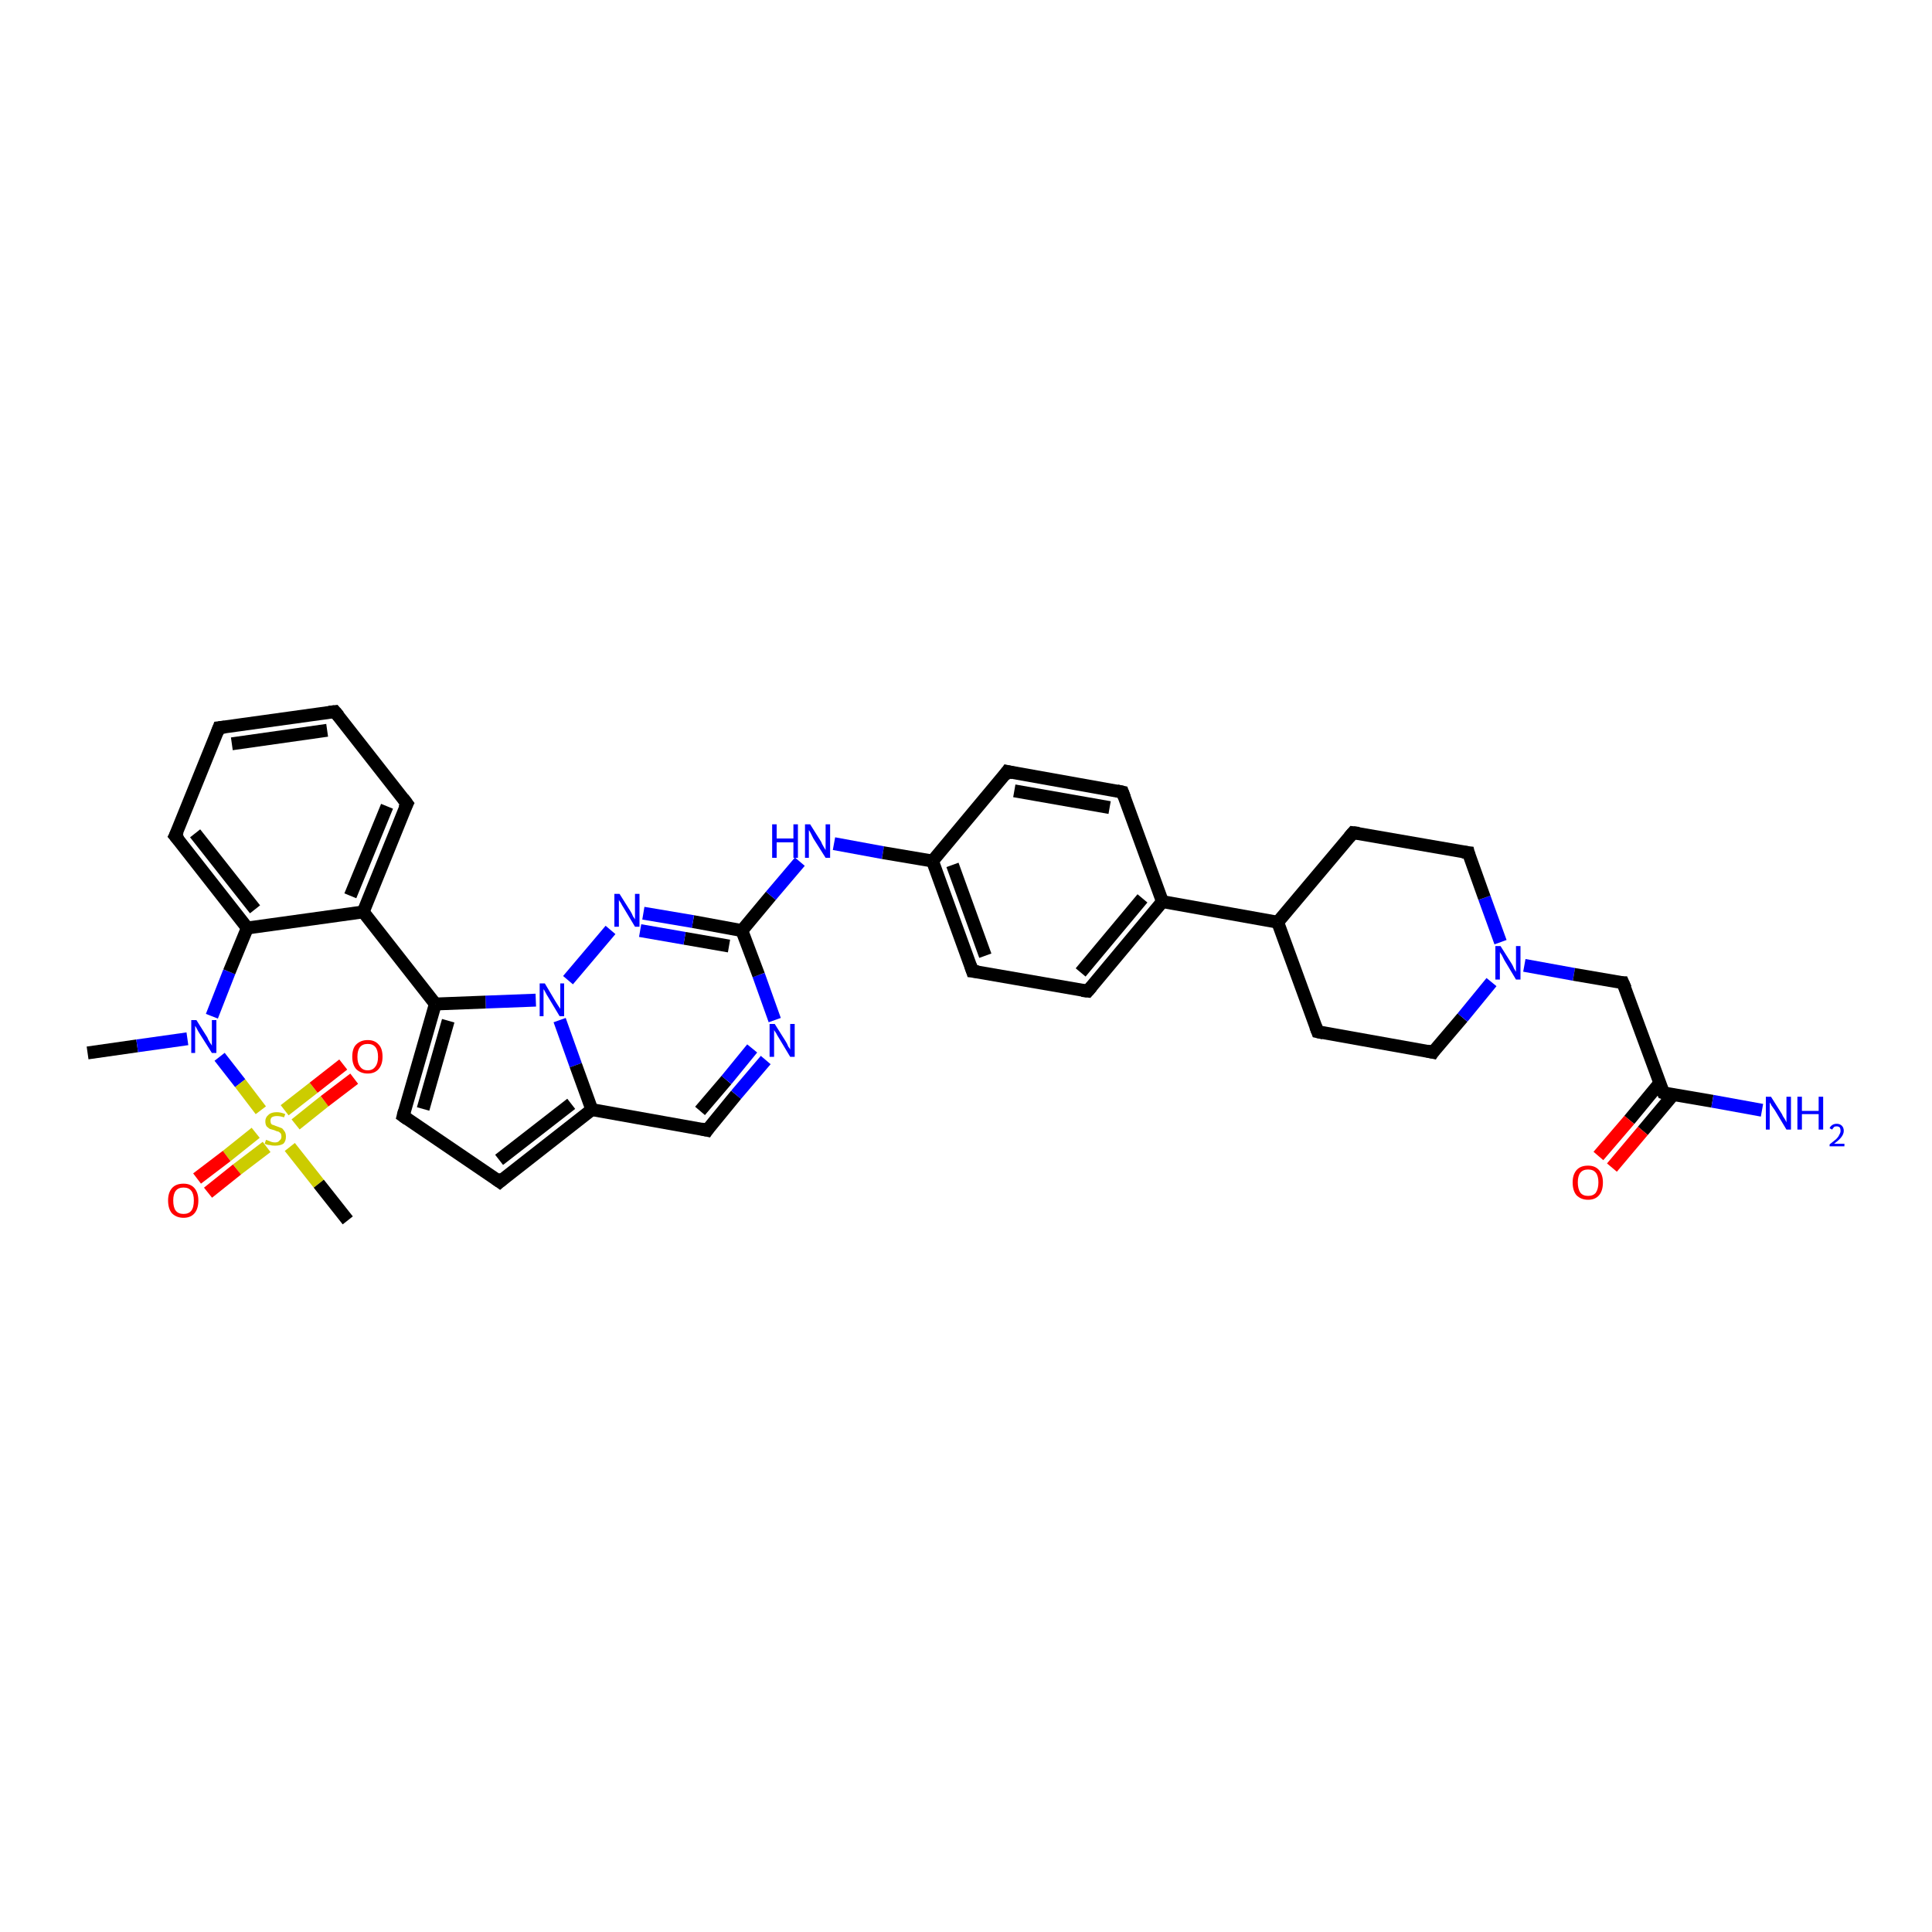 <?xml version='1.0' encoding='iso-8859-1'?>
<svg version='1.1' baseProfile='full'
              xmlns='http://www.w3.org/2000/svg'
                      xmlns:rdkit='http://www.rdkit.org/xml'
                      xmlns:xlink='http://www.w3.org/1999/xlink'
                  xml:space='preserve'
width='300px' height='300px' viewBox='0 0 300 300'>
<!-- END OF HEADER -->
<rect style='opacity:1.0;fill:#FFFFFF;stroke:none' width='300.0' height='300.0' x='0.0' y='0.0'> </rect>
<path class='bond-0 atom-0 atom-1' d='M 13.6,163.5 L 21.3,162.4' style='fill:none;fill-rule:evenodd;stroke:#000000;stroke-width:2.0px;stroke-linecap:butt;stroke-linejoin:miter;stroke-opacity:1' />
<path class='bond-0 atom-0 atom-1' d='M 21.3,162.4 L 29.1,161.3' style='fill:none;fill-rule:evenodd;stroke:#0000FF;stroke-width:2.0px;stroke-linecap:butt;stroke-linejoin:miter;stroke-opacity:1' />
<path class='bond-1 atom-1 atom-2' d='M 32.9,157.8 L 35.6,150.9' style='fill:none;fill-rule:evenodd;stroke:#0000FF;stroke-width:2.0px;stroke-linecap:butt;stroke-linejoin:miter;stroke-opacity:1' />
<path class='bond-1 atom-1 atom-2' d='M 35.6,150.9 L 38.4,144.1' style='fill:none;fill-rule:evenodd;stroke:#000000;stroke-width:2.0px;stroke-linecap:butt;stroke-linejoin:miter;stroke-opacity:1' />
<path class='bond-2 atom-2 atom-3' d='M 38.4,144.1 L 27.2,129.8' style='fill:none;fill-rule:evenodd;stroke:#000000;stroke-width:2.0px;stroke-linecap:butt;stroke-linejoin:miter;stroke-opacity:1' />
<path class='bond-2 atom-2 atom-3' d='M 39.6,141.2 L 30.3,129.4' style='fill:none;fill-rule:evenodd;stroke:#000000;stroke-width:2.0px;stroke-linecap:butt;stroke-linejoin:miter;stroke-opacity:1' />
<path class='bond-3 atom-3 atom-4' d='M 27.2,129.8 L 34.0,113.0' style='fill:none;fill-rule:evenodd;stroke:#000000;stroke-width:2.0px;stroke-linecap:butt;stroke-linejoin:miter;stroke-opacity:1' />
<path class='bond-4 atom-4 atom-5' d='M 34.0,113.0 L 52.0,110.5' style='fill:none;fill-rule:evenodd;stroke:#000000;stroke-width:2.0px;stroke-linecap:butt;stroke-linejoin:miter;stroke-opacity:1' />
<path class='bond-4 atom-4 atom-5' d='M 36.0,115.5 L 50.8,113.4' style='fill:none;fill-rule:evenodd;stroke:#000000;stroke-width:2.0px;stroke-linecap:butt;stroke-linejoin:miter;stroke-opacity:1' />
<path class='bond-5 atom-5 atom-6' d='M 52.0,110.5 L 63.2,124.8' style='fill:none;fill-rule:evenodd;stroke:#000000;stroke-width:2.0px;stroke-linecap:butt;stroke-linejoin:miter;stroke-opacity:1' />
<path class='bond-6 atom-6 atom-7' d='M 63.2,124.8 L 56.4,141.6' style='fill:none;fill-rule:evenodd;stroke:#000000;stroke-width:2.0px;stroke-linecap:butt;stroke-linejoin:miter;stroke-opacity:1' />
<path class='bond-6 atom-6 atom-7' d='M 60.1,125.2 L 54.4,139.1' style='fill:none;fill-rule:evenodd;stroke:#000000;stroke-width:2.0px;stroke-linecap:butt;stroke-linejoin:miter;stroke-opacity:1' />
<path class='bond-7 atom-7 atom-8' d='M 56.4,141.6 L 67.6,155.9' style='fill:none;fill-rule:evenodd;stroke:#000000;stroke-width:2.0px;stroke-linecap:butt;stroke-linejoin:miter;stroke-opacity:1' />
<path class='bond-8 atom-8 atom-9' d='M 67.6,155.9 L 62.6,173.3' style='fill:none;fill-rule:evenodd;stroke:#000000;stroke-width:2.0px;stroke-linecap:butt;stroke-linejoin:miter;stroke-opacity:1' />
<path class='bond-8 atom-8 atom-9' d='M 69.6,158.5 L 65.7,172.2' style='fill:none;fill-rule:evenodd;stroke:#000000;stroke-width:2.0px;stroke-linecap:butt;stroke-linejoin:miter;stroke-opacity:1' />
<path class='bond-9 atom-9 atom-10' d='M 62.6,173.3 L 77.6,183.5' style='fill:none;fill-rule:evenodd;stroke:#000000;stroke-width:2.0px;stroke-linecap:butt;stroke-linejoin:miter;stroke-opacity:1' />
<path class='bond-10 atom-10 atom-11' d='M 77.6,183.5 L 91.9,172.3' style='fill:none;fill-rule:evenodd;stroke:#000000;stroke-width:2.0px;stroke-linecap:butt;stroke-linejoin:miter;stroke-opacity:1' />
<path class='bond-10 atom-10 atom-11' d='M 77.5,180.1 L 88.7,171.4' style='fill:none;fill-rule:evenodd;stroke:#000000;stroke-width:2.0px;stroke-linecap:butt;stroke-linejoin:miter;stroke-opacity:1' />
<path class='bond-11 atom-11 atom-12' d='M 91.9,172.3 L 109.8,175.5' style='fill:none;fill-rule:evenodd;stroke:#000000;stroke-width:2.0px;stroke-linecap:butt;stroke-linejoin:miter;stroke-opacity:1' />
<path class='bond-12 atom-12 atom-13' d='M 109.8,175.5 L 114.3,170.0' style='fill:none;fill-rule:evenodd;stroke:#000000;stroke-width:2.0px;stroke-linecap:butt;stroke-linejoin:miter;stroke-opacity:1' />
<path class='bond-12 atom-12 atom-13' d='M 114.3,170.0 L 118.9,164.6' style='fill:none;fill-rule:evenodd;stroke:#0000FF;stroke-width:2.0px;stroke-linecap:butt;stroke-linejoin:miter;stroke-opacity:1' />
<path class='bond-12 atom-12 atom-13' d='M 108.7,172.5 L 112.8,167.7' style='fill:none;fill-rule:evenodd;stroke:#000000;stroke-width:2.0px;stroke-linecap:butt;stroke-linejoin:miter;stroke-opacity:1' />
<path class='bond-12 atom-12 atom-13' d='M 112.8,167.7 L 116.8,162.8' style='fill:none;fill-rule:evenodd;stroke:#0000FF;stroke-width:2.0px;stroke-linecap:butt;stroke-linejoin:miter;stroke-opacity:1' />
<path class='bond-13 atom-13 atom-14' d='M 120.3,158.4 L 117.8,151.4' style='fill:none;fill-rule:evenodd;stroke:#0000FF;stroke-width:2.0px;stroke-linecap:butt;stroke-linejoin:miter;stroke-opacity:1' />
<path class='bond-13 atom-13 atom-14' d='M 117.8,151.4 L 115.2,144.5' style='fill:none;fill-rule:evenodd;stroke:#000000;stroke-width:2.0px;stroke-linecap:butt;stroke-linejoin:miter;stroke-opacity:1' />
<path class='bond-14 atom-14 atom-15' d='M 115.2,144.5 L 119.7,139.1' style='fill:none;fill-rule:evenodd;stroke:#000000;stroke-width:2.0px;stroke-linecap:butt;stroke-linejoin:miter;stroke-opacity:1' />
<path class='bond-14 atom-14 atom-15' d='M 119.7,139.1 L 124.2,133.8' style='fill:none;fill-rule:evenodd;stroke:#0000FF;stroke-width:2.0px;stroke-linecap:butt;stroke-linejoin:miter;stroke-opacity:1' />
<path class='bond-15 atom-15 atom-16' d='M 129.5,131.0 L 137.1,132.4' style='fill:none;fill-rule:evenodd;stroke:#0000FF;stroke-width:2.0px;stroke-linecap:butt;stroke-linejoin:miter;stroke-opacity:1' />
<path class='bond-15 atom-15 atom-16' d='M 137.1,132.4 L 144.8,133.7' style='fill:none;fill-rule:evenodd;stroke:#000000;stroke-width:2.0px;stroke-linecap:butt;stroke-linejoin:miter;stroke-opacity:1' />
<path class='bond-16 atom-16 atom-17' d='M 144.8,133.7 L 151.0,150.8' style='fill:none;fill-rule:evenodd;stroke:#000000;stroke-width:2.0px;stroke-linecap:butt;stroke-linejoin:miter;stroke-opacity:1' />
<path class='bond-16 atom-16 atom-17' d='M 147.9,134.3 L 153.0,148.4' style='fill:none;fill-rule:evenodd;stroke:#000000;stroke-width:2.0px;stroke-linecap:butt;stroke-linejoin:miter;stroke-opacity:1' />
<path class='bond-17 atom-17 atom-18' d='M 151.0,150.8 L 168.9,153.9' style='fill:none;fill-rule:evenodd;stroke:#000000;stroke-width:2.0px;stroke-linecap:butt;stroke-linejoin:miter;stroke-opacity:1' />
<path class='bond-18 atom-18 atom-19' d='M 168.9,153.9 L 180.5,140.0' style='fill:none;fill-rule:evenodd;stroke:#000000;stroke-width:2.0px;stroke-linecap:butt;stroke-linejoin:miter;stroke-opacity:1' />
<path class='bond-18 atom-18 atom-19' d='M 167.8,151.0 L 177.4,139.5' style='fill:none;fill-rule:evenodd;stroke:#000000;stroke-width:2.0px;stroke-linecap:butt;stroke-linejoin:miter;stroke-opacity:1' />
<path class='bond-19 atom-19 atom-20' d='M 180.5,140.0 L 174.3,123.0' style='fill:none;fill-rule:evenodd;stroke:#000000;stroke-width:2.0px;stroke-linecap:butt;stroke-linejoin:miter;stroke-opacity:1' />
<path class='bond-20 atom-20 atom-21' d='M 174.3,123.0 L 156.4,119.8' style='fill:none;fill-rule:evenodd;stroke:#000000;stroke-width:2.0px;stroke-linecap:butt;stroke-linejoin:miter;stroke-opacity:1' />
<path class='bond-20 atom-20 atom-21' d='M 172.3,125.4 L 157.5,122.8' style='fill:none;fill-rule:evenodd;stroke:#000000;stroke-width:2.0px;stroke-linecap:butt;stroke-linejoin:miter;stroke-opacity:1' />
<path class='bond-21 atom-19 atom-22' d='M 180.5,140.0 L 198.4,143.2' style='fill:none;fill-rule:evenodd;stroke:#000000;stroke-width:2.0px;stroke-linecap:butt;stroke-linejoin:miter;stroke-opacity:1' />
<path class='bond-22 atom-22 atom-23' d='M 198.4,143.2 L 204.6,160.2' style='fill:none;fill-rule:evenodd;stroke:#000000;stroke-width:2.0px;stroke-linecap:butt;stroke-linejoin:miter;stroke-opacity:1' />
<path class='bond-23 atom-23 atom-24' d='M 204.6,160.2 L 222.5,163.4' style='fill:none;fill-rule:evenodd;stroke:#000000;stroke-width:2.0px;stroke-linecap:butt;stroke-linejoin:miter;stroke-opacity:1' />
<path class='bond-24 atom-24 atom-25' d='M 222.5,163.4 L 227.1,158.0' style='fill:none;fill-rule:evenodd;stroke:#000000;stroke-width:2.0px;stroke-linecap:butt;stroke-linejoin:miter;stroke-opacity:1' />
<path class='bond-24 atom-24 atom-25' d='M 227.1,158.0 L 231.6,152.5' style='fill:none;fill-rule:evenodd;stroke:#0000FF;stroke-width:2.0px;stroke-linecap:butt;stroke-linejoin:miter;stroke-opacity:1' />
<path class='bond-25 atom-25 atom-26' d='M 236.7,149.9 L 244.4,151.3' style='fill:none;fill-rule:evenodd;stroke:#0000FF;stroke-width:2.0px;stroke-linecap:butt;stroke-linejoin:miter;stroke-opacity:1' />
<path class='bond-25 atom-25 atom-26' d='M 244.4,151.3 L 252.0,152.6' style='fill:none;fill-rule:evenodd;stroke:#000000;stroke-width:2.0px;stroke-linecap:butt;stroke-linejoin:miter;stroke-opacity:1' />
<path class='bond-26 atom-26 atom-27' d='M 252.0,152.6 L 258.3,169.7' style='fill:none;fill-rule:evenodd;stroke:#000000;stroke-width:2.0px;stroke-linecap:butt;stroke-linejoin:miter;stroke-opacity:1' />
<path class='bond-27 atom-27 atom-28' d='M 258.3,169.7 L 265.9,171.0' style='fill:none;fill-rule:evenodd;stroke:#000000;stroke-width:2.0px;stroke-linecap:butt;stroke-linejoin:miter;stroke-opacity:1' />
<path class='bond-27 atom-27 atom-28' d='M 265.9,171.0 L 273.6,172.4' style='fill:none;fill-rule:evenodd;stroke:#0000FF;stroke-width:2.0px;stroke-linecap:butt;stroke-linejoin:miter;stroke-opacity:1' />
<path class='bond-28 atom-27 atom-29' d='M 257.7,168.2 L 253.0,173.9' style='fill:none;fill-rule:evenodd;stroke:#000000;stroke-width:2.0px;stroke-linecap:butt;stroke-linejoin:miter;stroke-opacity:1' />
<path class='bond-28 atom-27 atom-29' d='M 253.0,173.9 L 248.2,179.5' style='fill:none;fill-rule:evenodd;stroke:#FF0000;stroke-width:2.0px;stroke-linecap:butt;stroke-linejoin:miter;stroke-opacity:1' />
<path class='bond-28 atom-27 atom-29' d='M 259.8,170.0 L 255.1,175.6' style='fill:none;fill-rule:evenodd;stroke:#000000;stroke-width:2.0px;stroke-linecap:butt;stroke-linejoin:miter;stroke-opacity:1' />
<path class='bond-28 atom-27 atom-29' d='M 255.1,175.6 L 250.3,181.3' style='fill:none;fill-rule:evenodd;stroke:#FF0000;stroke-width:2.0px;stroke-linecap:butt;stroke-linejoin:miter;stroke-opacity:1' />
<path class='bond-29 atom-25 atom-30' d='M 233.0,146.3 L 230.5,139.4' style='fill:none;fill-rule:evenodd;stroke:#0000FF;stroke-width:2.0px;stroke-linecap:butt;stroke-linejoin:miter;stroke-opacity:1' />
<path class='bond-29 atom-25 atom-30' d='M 230.5,139.4 L 228.0,132.4' style='fill:none;fill-rule:evenodd;stroke:#000000;stroke-width:2.0px;stroke-linecap:butt;stroke-linejoin:miter;stroke-opacity:1' />
<path class='bond-30 atom-30 atom-31' d='M 228.0,132.4 L 210.1,129.3' style='fill:none;fill-rule:evenodd;stroke:#000000;stroke-width:2.0px;stroke-linecap:butt;stroke-linejoin:miter;stroke-opacity:1' />
<path class='bond-31 atom-14 atom-32' d='M 115.2,144.5 L 107.6,143.1' style='fill:none;fill-rule:evenodd;stroke:#000000;stroke-width:2.0px;stroke-linecap:butt;stroke-linejoin:miter;stroke-opacity:1' />
<path class='bond-31 atom-14 atom-32' d='M 107.6,143.1 L 99.9,141.8' style='fill:none;fill-rule:evenodd;stroke:#0000FF;stroke-width:2.0px;stroke-linecap:butt;stroke-linejoin:miter;stroke-opacity:1' />
<path class='bond-31 atom-14 atom-32' d='M 113.2,146.9 L 106.3,145.7' style='fill:none;fill-rule:evenodd;stroke:#000000;stroke-width:2.0px;stroke-linecap:butt;stroke-linejoin:miter;stroke-opacity:1' />
<path class='bond-31 atom-14 atom-32' d='M 106.3,145.7 L 99.4,144.5' style='fill:none;fill-rule:evenodd;stroke:#0000FF;stroke-width:2.0px;stroke-linecap:butt;stroke-linejoin:miter;stroke-opacity:1' />
<path class='bond-32 atom-32 atom-33' d='M 94.8,144.4 L 88.2,152.2' style='fill:none;fill-rule:evenodd;stroke:#0000FF;stroke-width:2.0px;stroke-linecap:butt;stroke-linejoin:miter;stroke-opacity:1' />
<path class='bond-33 atom-1 atom-34' d='M 34.1,164.1 L 37.3,168.2' style='fill:none;fill-rule:evenodd;stroke:#0000FF;stroke-width:2.0px;stroke-linecap:butt;stroke-linejoin:miter;stroke-opacity:1' />
<path class='bond-33 atom-1 atom-34' d='M 37.3,168.2 L 40.5,172.4' style='fill:none;fill-rule:evenodd;stroke:#CCCC00;stroke-width:2.0px;stroke-linecap:butt;stroke-linejoin:miter;stroke-opacity:1' />
<path class='bond-34 atom-34 atom-35' d='M 45.0,178.1 L 49.5,183.8' style='fill:none;fill-rule:evenodd;stroke:#CCCC00;stroke-width:2.0px;stroke-linecap:butt;stroke-linejoin:miter;stroke-opacity:1' />
<path class='bond-34 atom-34 atom-35' d='M 49.5,183.8 L 54.0,189.5' style='fill:none;fill-rule:evenodd;stroke:#000000;stroke-width:2.0px;stroke-linecap:butt;stroke-linejoin:miter;stroke-opacity:1' />
<path class='bond-35 atom-34 atom-36' d='M 45.9,174.6 L 50.4,171.0' style='fill:none;fill-rule:evenodd;stroke:#CCCC00;stroke-width:2.0px;stroke-linecap:butt;stroke-linejoin:miter;stroke-opacity:1' />
<path class='bond-35 atom-34 atom-36' d='M 50.4,171.0 L 55.0,167.5' style='fill:none;fill-rule:evenodd;stroke:#FF0000;stroke-width:2.0px;stroke-linecap:butt;stroke-linejoin:miter;stroke-opacity:1' />
<path class='bond-35 atom-34 atom-36' d='M 44.2,172.4 L 48.7,168.9' style='fill:none;fill-rule:evenodd;stroke:#CCCC00;stroke-width:2.0px;stroke-linecap:butt;stroke-linejoin:miter;stroke-opacity:1' />
<path class='bond-35 atom-34 atom-36' d='M 48.7,168.9 L 53.3,165.3' style='fill:none;fill-rule:evenodd;stroke:#FF0000;stroke-width:2.0px;stroke-linecap:butt;stroke-linejoin:miter;stroke-opacity:1' />
<path class='bond-36 atom-34 atom-37' d='M 39.7,175.9 L 35.2,179.5' style='fill:none;fill-rule:evenodd;stroke:#CCCC00;stroke-width:2.0px;stroke-linecap:butt;stroke-linejoin:miter;stroke-opacity:1' />
<path class='bond-36 atom-34 atom-37' d='M 35.2,179.5 L 30.6,183.0' style='fill:none;fill-rule:evenodd;stroke:#FF0000;stroke-width:2.0px;stroke-linecap:butt;stroke-linejoin:miter;stroke-opacity:1' />
<path class='bond-36 atom-34 atom-37' d='M 41.4,178.1 L 36.8,181.6' style='fill:none;fill-rule:evenodd;stroke:#CCCC00;stroke-width:2.0px;stroke-linecap:butt;stroke-linejoin:miter;stroke-opacity:1' />
<path class='bond-36 atom-34 atom-37' d='M 36.8,181.6 L 32.3,185.2' style='fill:none;fill-rule:evenodd;stroke:#FF0000;stroke-width:2.0px;stroke-linecap:butt;stroke-linejoin:miter;stroke-opacity:1' />
<path class='bond-37 atom-7 atom-2' d='M 56.4,141.6 L 38.4,144.1' style='fill:none;fill-rule:evenodd;stroke:#000000;stroke-width:2.0px;stroke-linecap:butt;stroke-linejoin:miter;stroke-opacity:1' />
<path class='bond-38 atom-33 atom-8' d='M 83.2,155.3 L 75.4,155.6' style='fill:none;fill-rule:evenodd;stroke:#0000FF;stroke-width:2.0px;stroke-linecap:butt;stroke-linejoin:miter;stroke-opacity:1' />
<path class='bond-38 atom-33 atom-8' d='M 75.4,155.6 L 67.6,155.9' style='fill:none;fill-rule:evenodd;stroke:#000000;stroke-width:2.0px;stroke-linecap:butt;stroke-linejoin:miter;stroke-opacity:1' />
<path class='bond-39 atom-33 atom-11' d='M 86.9,158.4 L 89.4,165.4' style='fill:none;fill-rule:evenodd;stroke:#0000FF;stroke-width:2.0px;stroke-linecap:butt;stroke-linejoin:miter;stroke-opacity:1' />
<path class='bond-39 atom-33 atom-11' d='M 89.4,165.4 L 91.9,172.3' style='fill:none;fill-rule:evenodd;stroke:#000000;stroke-width:2.0px;stroke-linecap:butt;stroke-linejoin:miter;stroke-opacity:1' />
<path class='bond-40 atom-21 atom-16' d='M 156.4,119.8 L 144.8,133.7' style='fill:none;fill-rule:evenodd;stroke:#000000;stroke-width:2.0px;stroke-linecap:butt;stroke-linejoin:miter;stroke-opacity:1' />
<path class='bond-41 atom-31 atom-22' d='M 210.1,129.3 L 198.4,143.2' style='fill:none;fill-rule:evenodd;stroke:#000000;stroke-width:2.0px;stroke-linecap:butt;stroke-linejoin:miter;stroke-opacity:1' />
<path d='M 27.8,130.5 L 27.2,129.8 L 27.6,129.0' style='fill:none;stroke:#000000;stroke-width:2.0px;stroke-linecap:butt;stroke-linejoin:miter;stroke-opacity:1;' />
<path d='M 33.7,113.8 L 34.0,113.0 L 34.9,112.9' style='fill:none;stroke:#000000;stroke-width:2.0px;stroke-linecap:butt;stroke-linejoin:miter;stroke-opacity:1;' />
<path d='M 51.1,110.6 L 52.0,110.5 L 52.6,111.2' style='fill:none;stroke:#000000;stroke-width:2.0px;stroke-linecap:butt;stroke-linejoin:miter;stroke-opacity:1;' />
<path d='M 62.6,124.0 L 63.2,124.8 L 62.8,125.6' style='fill:none;stroke:#000000;stroke-width:2.0px;stroke-linecap:butt;stroke-linejoin:miter;stroke-opacity:1;' />
<path d='M 62.8,172.5 L 62.6,173.3 L 63.3,173.8' style='fill:none;stroke:#000000;stroke-width:2.0px;stroke-linecap:butt;stroke-linejoin:miter;stroke-opacity:1;' />
<path d='M 76.9,183.0 L 77.6,183.5 L 78.3,182.9' style='fill:none;stroke:#000000;stroke-width:2.0px;stroke-linecap:butt;stroke-linejoin:miter;stroke-opacity:1;' />
<path d='M 108.9,175.3 L 109.8,175.5 L 110.0,175.2' style='fill:none;stroke:#000000;stroke-width:2.0px;stroke-linecap:butt;stroke-linejoin:miter;stroke-opacity:1;' />
<path d='M 150.7,149.9 L 151.0,150.8 L 151.9,150.9' style='fill:none;stroke:#000000;stroke-width:2.0px;stroke-linecap:butt;stroke-linejoin:miter;stroke-opacity:1;' />
<path d='M 168.0,153.8 L 168.9,153.9 L 169.5,153.2' style='fill:none;stroke:#000000;stroke-width:2.0px;stroke-linecap:butt;stroke-linejoin:miter;stroke-opacity:1;' />
<path d='M 174.6,123.8 L 174.3,123.0 L 173.4,122.8' style='fill:none;stroke:#000000;stroke-width:2.0px;stroke-linecap:butt;stroke-linejoin:miter;stroke-opacity:1;' />
<path d='M 157.3,120.0 L 156.4,119.8 L 155.9,120.5' style='fill:none;stroke:#000000;stroke-width:2.0px;stroke-linecap:butt;stroke-linejoin:miter;stroke-opacity:1;' />
<path d='M 204.3,159.4 L 204.6,160.2 L 205.5,160.4' style='fill:none;stroke:#000000;stroke-width:2.0px;stroke-linecap:butt;stroke-linejoin:miter;stroke-opacity:1;' />
<path d='M 221.6,163.2 L 222.5,163.4 L 222.7,163.1' style='fill:none;stroke:#000000;stroke-width:2.0px;stroke-linecap:butt;stroke-linejoin:miter;stroke-opacity:1;' />
<path d='M 251.7,152.6 L 252.0,152.6 L 252.4,153.5' style='fill:none;stroke:#000000;stroke-width:2.0px;stroke-linecap:butt;stroke-linejoin:miter;stroke-opacity:1;' />
<path d='M 257.9,168.8 L 258.3,169.7 L 258.6,169.8' style='fill:none;stroke:#000000;stroke-width:2.0px;stroke-linecap:butt;stroke-linejoin:miter;stroke-opacity:1;' />
<path d='M 228.1,132.8 L 228.0,132.4 L 227.1,132.3' style='fill:none;stroke:#000000;stroke-width:2.0px;stroke-linecap:butt;stroke-linejoin:miter;stroke-opacity:1;' />
<path d='M 211.0,129.4 L 210.1,129.3 L 209.5,130.0' style='fill:none;stroke:#000000;stroke-width:2.0px;stroke-linecap:butt;stroke-linejoin:miter;stroke-opacity:1;' />
<path class='atom-1' d='M 30.5 158.4
L 32.2 161.1
Q 32.3 161.4, 32.6 161.9
Q 32.9 162.3, 32.9 162.4
L 32.9 158.4
L 33.6 158.4
L 33.6 163.5
L 32.9 163.5
L 31.0 160.5
Q 30.8 160.2, 30.6 159.8
Q 30.4 159.4, 30.3 159.3
L 30.3 163.5
L 29.7 163.5
L 29.7 158.4
L 30.5 158.4
' fill='#0000FF'/>
<path class='atom-13' d='M 120.3 159.0
L 122.0 161.7
Q 122.2 162.0, 122.4 162.5
Q 122.7 162.9, 122.7 163.0
L 122.7 159.0
L 123.4 159.0
L 123.4 164.1
L 122.7 164.1
L 120.9 161.1
Q 120.7 160.8, 120.5 160.4
Q 120.2 160.0, 120.2 159.9
L 120.2 164.1
L 119.5 164.1
L 119.5 159.0
L 120.3 159.0
' fill='#0000FF'/>
<path class='atom-15' d='M 119.9 128.0
L 120.6 128.0
L 120.6 130.2
L 123.2 130.2
L 123.2 128.0
L 123.9 128.0
L 123.9 133.2
L 123.2 133.2
L 123.2 130.8
L 120.6 130.8
L 120.6 133.2
L 119.9 133.2
L 119.9 128.0
' fill='#0000FF'/>
<path class='atom-15' d='M 125.8 128.0
L 127.5 130.7
Q 127.6 131.0, 127.9 131.5
Q 128.2 132.0, 128.2 132.0
L 128.2 128.0
L 128.9 128.0
L 128.9 133.2
L 128.2 133.2
L 126.3 130.2
Q 126.1 129.8, 125.9 129.4
Q 125.7 129.0, 125.6 128.9
L 125.6 133.2
L 125.0 133.2
L 125.0 128.0
L 125.8 128.0
' fill='#0000FF'/>
<path class='atom-25' d='M 233.0 146.9
L 234.7 149.6
Q 234.9 149.9, 235.1 150.4
Q 235.4 150.9, 235.4 150.9
L 235.4 146.9
L 236.1 146.9
L 236.1 152.1
L 235.4 152.1
L 233.6 149.1
Q 233.4 148.7, 233.2 148.3
Q 232.9 147.9, 232.9 147.8
L 232.9 152.1
L 232.2 152.1
L 232.2 146.9
L 233.0 146.9
' fill='#0000FF'/>
<path class='atom-28' d='M 275.0 170.3
L 276.7 173.0
Q 276.8 173.3, 277.1 173.7
Q 277.4 174.2, 277.4 174.3
L 277.4 170.3
L 278.1 170.3
L 278.1 175.4
L 277.4 175.4
L 275.6 172.4
Q 275.4 172.1, 275.1 171.7
Q 274.9 171.3, 274.8 171.2
L 274.8 175.4
L 274.2 175.4
L 274.2 170.3
L 275.0 170.3
' fill='#0000FF'/>
<path class='atom-28' d='M 279.1 170.3
L 279.8 170.3
L 279.8 172.5
L 282.4 172.5
L 282.4 170.3
L 283.1 170.3
L 283.1 175.4
L 282.4 175.4
L 282.4 173.0
L 279.8 173.0
L 279.8 175.4
L 279.1 175.4
L 279.1 170.3
' fill='#0000FF'/>
<path class='atom-28' d='M 284.1 175.2
Q 284.2 174.9, 284.5 174.7
Q 284.8 174.5, 285.2 174.5
Q 285.7 174.5, 286.0 174.8
Q 286.3 175.1, 286.3 175.6
Q 286.3 176.1, 285.9 176.6
Q 285.6 177.0, 284.8 177.6
L 286.4 177.6
L 286.4 178.0
L 284.1 178.0
L 284.1 177.7
Q 284.7 177.2, 285.1 176.9
Q 285.5 176.5, 285.6 176.2
Q 285.8 175.9, 285.8 175.6
Q 285.8 175.3, 285.7 175.1
Q 285.5 174.9, 285.2 174.9
Q 284.9 174.9, 284.8 175.0
Q 284.6 175.2, 284.5 175.4
L 284.1 175.2
' fill='#0000FF'/>
<path class='atom-29' d='M 244.2 183.6
Q 244.2 182.4, 244.8 181.7
Q 245.4 181.0, 246.6 181.0
Q 247.7 181.0, 248.3 181.7
Q 248.9 182.4, 248.9 183.6
Q 248.9 184.9, 248.3 185.6
Q 247.7 186.3, 246.6 186.3
Q 245.5 186.3, 244.8 185.6
Q 244.2 184.9, 244.2 183.6
M 246.6 185.7
Q 247.4 185.7, 247.8 185.2
Q 248.2 184.6, 248.2 183.6
Q 248.2 182.6, 247.8 182.1
Q 247.4 181.6, 246.6 181.6
Q 245.8 181.6, 245.4 182.1
Q 245.0 182.6, 245.0 183.6
Q 245.0 184.6, 245.4 185.2
Q 245.8 185.7, 246.6 185.7
' fill='#FF0000'/>
<path class='atom-32' d='M 96.2 138.8
L 97.9 141.5
Q 98.1 141.8, 98.3 142.3
Q 98.6 142.7, 98.6 142.8
L 98.6 138.8
L 99.3 138.8
L 99.3 143.9
L 98.6 143.9
L 96.8 140.9
Q 96.6 140.6, 96.4 140.2
Q 96.1 139.8, 96.1 139.7
L 96.1 143.9
L 95.4 143.9
L 95.4 138.8
L 96.2 138.8
' fill='#0000FF'/>
<path class='atom-33' d='M 84.6 152.7
L 86.2 155.4
Q 86.4 155.7, 86.7 156.2
Q 87.0 156.6, 87.0 156.7
L 87.0 152.7
L 87.6 152.7
L 87.6 157.8
L 86.9 157.8
L 85.1 154.8
Q 84.9 154.5, 84.7 154.1
Q 84.5 153.7, 84.4 153.6
L 84.4 157.8
L 83.8 157.8
L 83.8 152.7
L 84.6 152.7
' fill='#0000FF'/>
<path class='atom-34' d='M 41.3 177.0
Q 41.4 177.0, 41.6 177.1
Q 41.9 177.2, 42.1 177.3
Q 42.4 177.4, 42.7 177.4
Q 43.2 177.4, 43.4 177.1
Q 43.7 176.9, 43.7 176.5
Q 43.7 176.2, 43.6 176.0
Q 43.4 175.8, 43.2 175.7
Q 43.0 175.7, 42.6 175.5
Q 42.2 175.4, 41.9 175.3
Q 41.6 175.1, 41.4 174.9
Q 41.2 174.6, 41.2 174.1
Q 41.2 173.5, 41.7 173.1
Q 42.1 172.7, 43.0 172.7
Q 43.6 172.7, 44.3 173.0
L 44.1 173.5
Q 43.5 173.3, 43.0 173.3
Q 42.5 173.3, 42.2 173.5
Q 42.0 173.7, 42.0 174.0
Q 42.0 174.3, 42.1 174.5
Q 42.3 174.7, 42.5 174.7
Q 42.7 174.8, 43.0 174.9
Q 43.5 175.1, 43.8 175.2
Q 44.0 175.4, 44.2 175.7
Q 44.4 176.0, 44.4 176.5
Q 44.4 177.2, 44.0 177.6
Q 43.5 177.9, 42.7 177.9
Q 42.2 177.9, 41.9 177.8
Q 41.5 177.8, 41.1 177.6
L 41.3 177.0
' fill='#CCCC00'/>
<path class='atom-36' d='M 54.7 164.1
Q 54.7 162.8, 55.3 162.2
Q 56.0 161.5, 57.1 161.5
Q 58.2 161.5, 58.8 162.2
Q 59.4 162.8, 59.4 164.1
Q 59.4 165.3, 58.8 166.0
Q 58.2 166.7, 57.1 166.7
Q 56.0 166.7, 55.3 166.0
Q 54.7 165.3, 54.7 164.1
M 57.1 166.2
Q 57.9 166.2, 58.3 165.6
Q 58.7 165.1, 58.7 164.1
Q 58.7 163.1, 58.3 162.6
Q 57.9 162.1, 57.1 162.1
Q 56.3 162.1, 55.9 162.6
Q 55.5 163.1, 55.5 164.1
Q 55.5 165.1, 55.9 165.6
Q 56.3 166.2, 57.1 166.2
' fill='#FF0000'/>
<path class='atom-37' d='M 26.1 186.4
Q 26.1 185.2, 26.7 184.5
Q 27.3 183.8, 28.5 183.8
Q 29.6 183.8, 30.2 184.5
Q 30.8 185.2, 30.8 186.4
Q 30.8 187.7, 30.2 188.4
Q 29.6 189.1, 28.5 189.1
Q 27.4 189.1, 26.7 188.4
Q 26.1 187.7, 26.1 186.4
M 28.5 188.5
Q 29.3 188.5, 29.7 188.0
Q 30.1 187.5, 30.1 186.4
Q 30.1 185.4, 29.7 184.9
Q 29.3 184.4, 28.5 184.4
Q 27.7 184.4, 27.3 184.9
Q 26.9 185.4, 26.9 186.4
Q 26.9 187.5, 27.3 188.0
Q 27.7 188.5, 28.5 188.5
' fill='#FF0000'/>
</svg>
